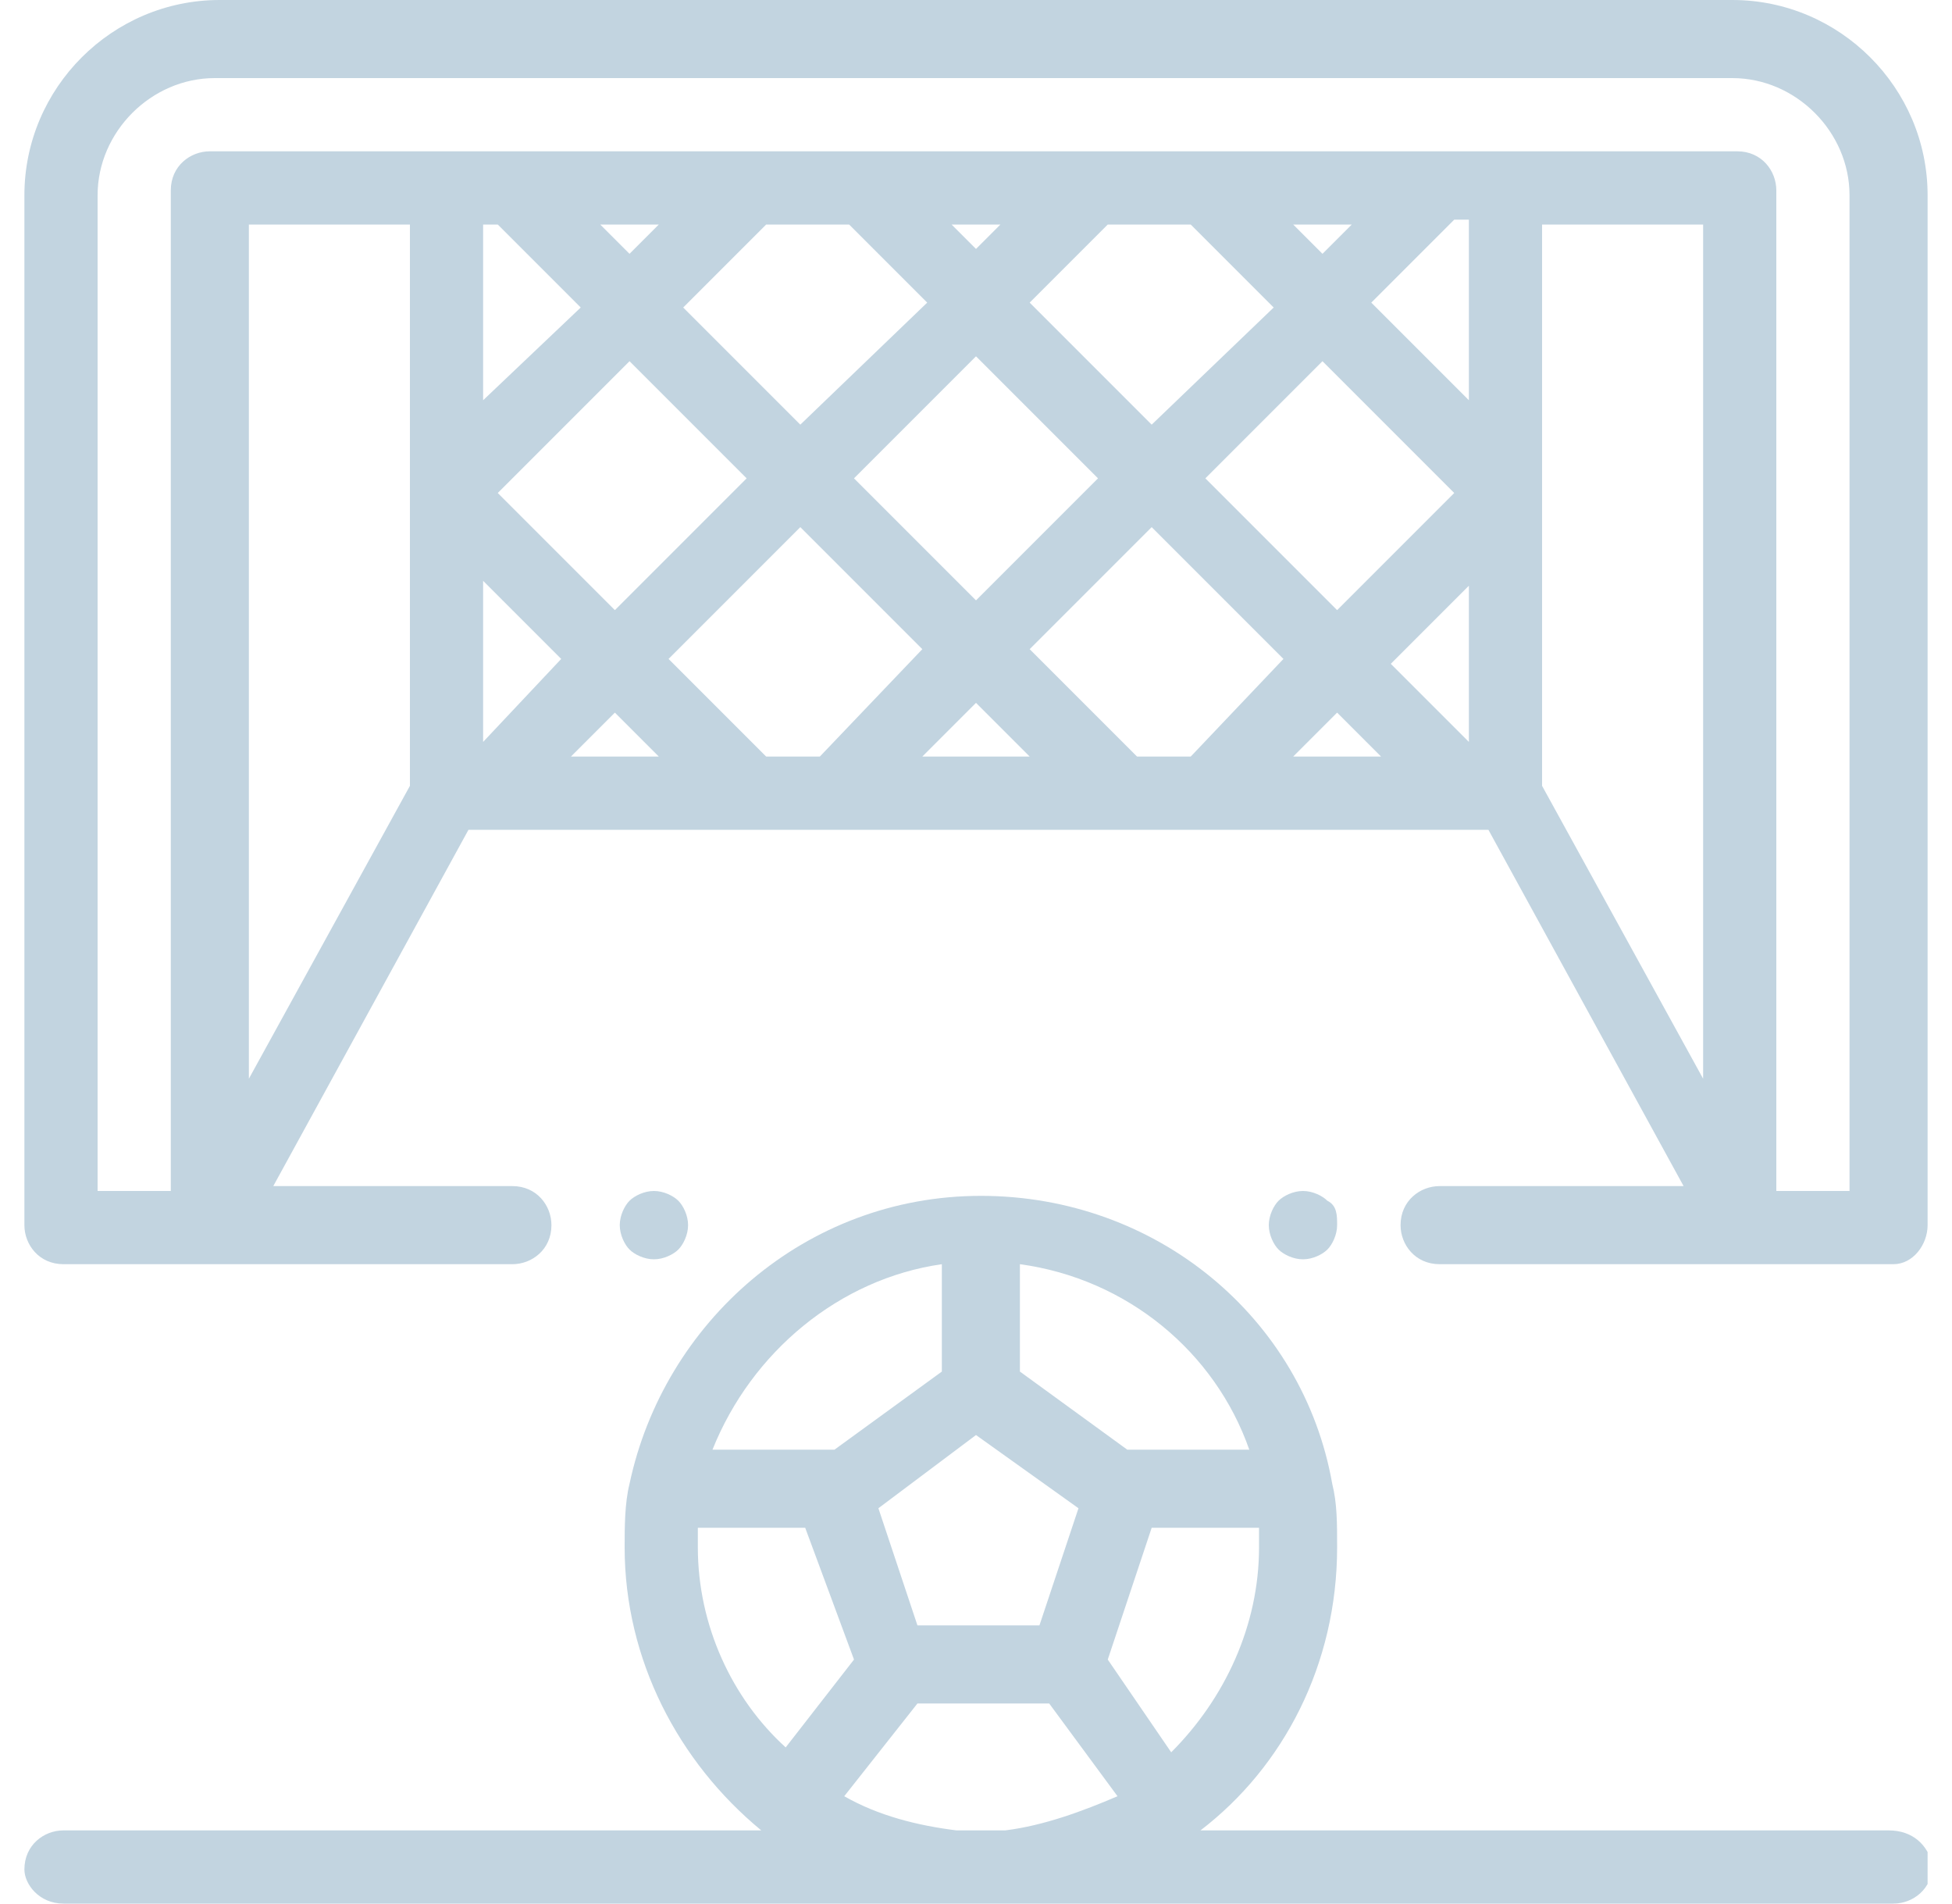 <svg enable-background="new 0 0 39 39" viewBox="0 0 39 39" width="40" xmlns="http://www.w3.org/2000/svg" xmlns:xlink="http://www.w3.org/1999/xlink"><clipPath id="a"><path d="m0 0h39v39h-39z"/></clipPath><g clip-path="url(#a)" fill="#c2d4e0"><path d="m35 0h-31c-2.2 0-4 1.8-4 4v21.1c0 .4.3.8.8.8h3.1 6.1c.4 0 .8-.3.8-.8 0-.4-.3-.8-.8-.8h-4.9l4-7.3h.3 7.2 5.9 7.2.3l4 7.3h-5c-.4 0-.8.3-.8.8 0 .4.3.8.8.8h6.1 3.1.1c.4 0 .7-.4.7-.8v-21.1c0-2.2-1.8-4-4-4zm-27.1 10.1v6l-3.3 6v-17.5h3.3zm1.5 5.1v-3.3l1.6 1.6zm3-7.8 2.4 2.4-2.7 2.7-2.4-2.4zm-.6-2.8h1.2l-.6.6zm7.7 2.7 2.5 2.5-2.5 2.5-2.5-2.5zm-.5-2.7h1l-.5.5zm7.6 2.8 2.7 2.7-2.4 2.4-2.7-2.7zm-.6-2.8h1.2l-.6.6zm-2.9 4.1-2.5-2.5 1.6-1.6h1.7l1.7 1.7zm-7.2 0-2.4-2.4 1.7-1.7h1.7l1.6 1.6zm-6.5-.5v-3.6h.3l1.7 1.7zm1.8 7.3.9-.9.9.9zm5.1 0h-1.1l-2-2 2.7-2.7 2.5 2.5zm2.1 0 1.1-1.1 1.1 1.1zm5.5 0h-1.1l-2.2-2.2 2.5-2.5 2.7 2.7zm2.1 0 .9-.9.9.9zm3.6-.3-1.6-1.6 1.6-1.6zm0-7-2-2 1.7-1.7h.3zm4.8 13.9-3.3-6v-6-5.5h3.3zm3.1 2.3h-1.6v-20.5c0-.4-.3-.8-.8-.8h-31.3c-.4 0-.8.3-.8.8v20.5h-1.5v-20.4c0-1.3 1.1-2.4 2.4-2.4h31.1c1.3 0 2.4 1.1 2.4 2.4v20.4z"/><path d="m38.2 37.5h-14.1c1.7-1.3 2.8-3.4 2.8-5.8 0-.5 0-.9-.1-1.3-.6-3.4-3.6-5.9-7.2-5.9s-6.5 2.6-7.2 5.9c-.1.4-.1.9-.1 1.3 0 2.3 1.1 4.4 2.8 5.8h-14.3c-.4 0-.8.3-.8.8 0 .3.3.7.8.7h37.5c.4 0 .8-.3.8-.8-.1-.4-.4-.7-.9-.7zm-17.8-11.6c2.2.3 4 1.8 4.7 3.8h-2.5l-2.2-1.6zm1.2 5-.8 2.4h-2.5l-.8-2.4 2-1.5zm-2.8-5v2.2l-2.2 1.6h-2.5c.8-2 2.6-3.5 4.7-3.8zm-5 5.8c0-.2 0-.3 0-.4h2.2l1 2.7-1.4 1.8c-1.1-1-1.8-2.5-1.8-4.1zm6.3 5.8h-1c-.8-.1-1.6-.3-2.3-.7l1.5-1.9h2.7l1.4 1.9c-.7.3-1.5.6-2.3.7zm2.1-3.5.9-2.7h2.2v.4c0 1.6-.7 3.1-1.8 4.2z"/><path d="m26.7 24.6c-.1-.1-.3-.2-.5-.2s-.4.1-.5.2-.2.3-.2.5.1.4.2.5.3.2.5.2.4-.1.5-.2.2-.3.2-.5 0-.4-.2-.5z"/><path d="m13.4 24.6c-.1-.1-.3-.2-.5-.2s-.4.1-.5.2-.2.3-.2.5.1.4.2.5.3.2.5.2.4-.1.5-.2.2-.3.2-.5-.1-.4-.2-.5z"/></g></svg>